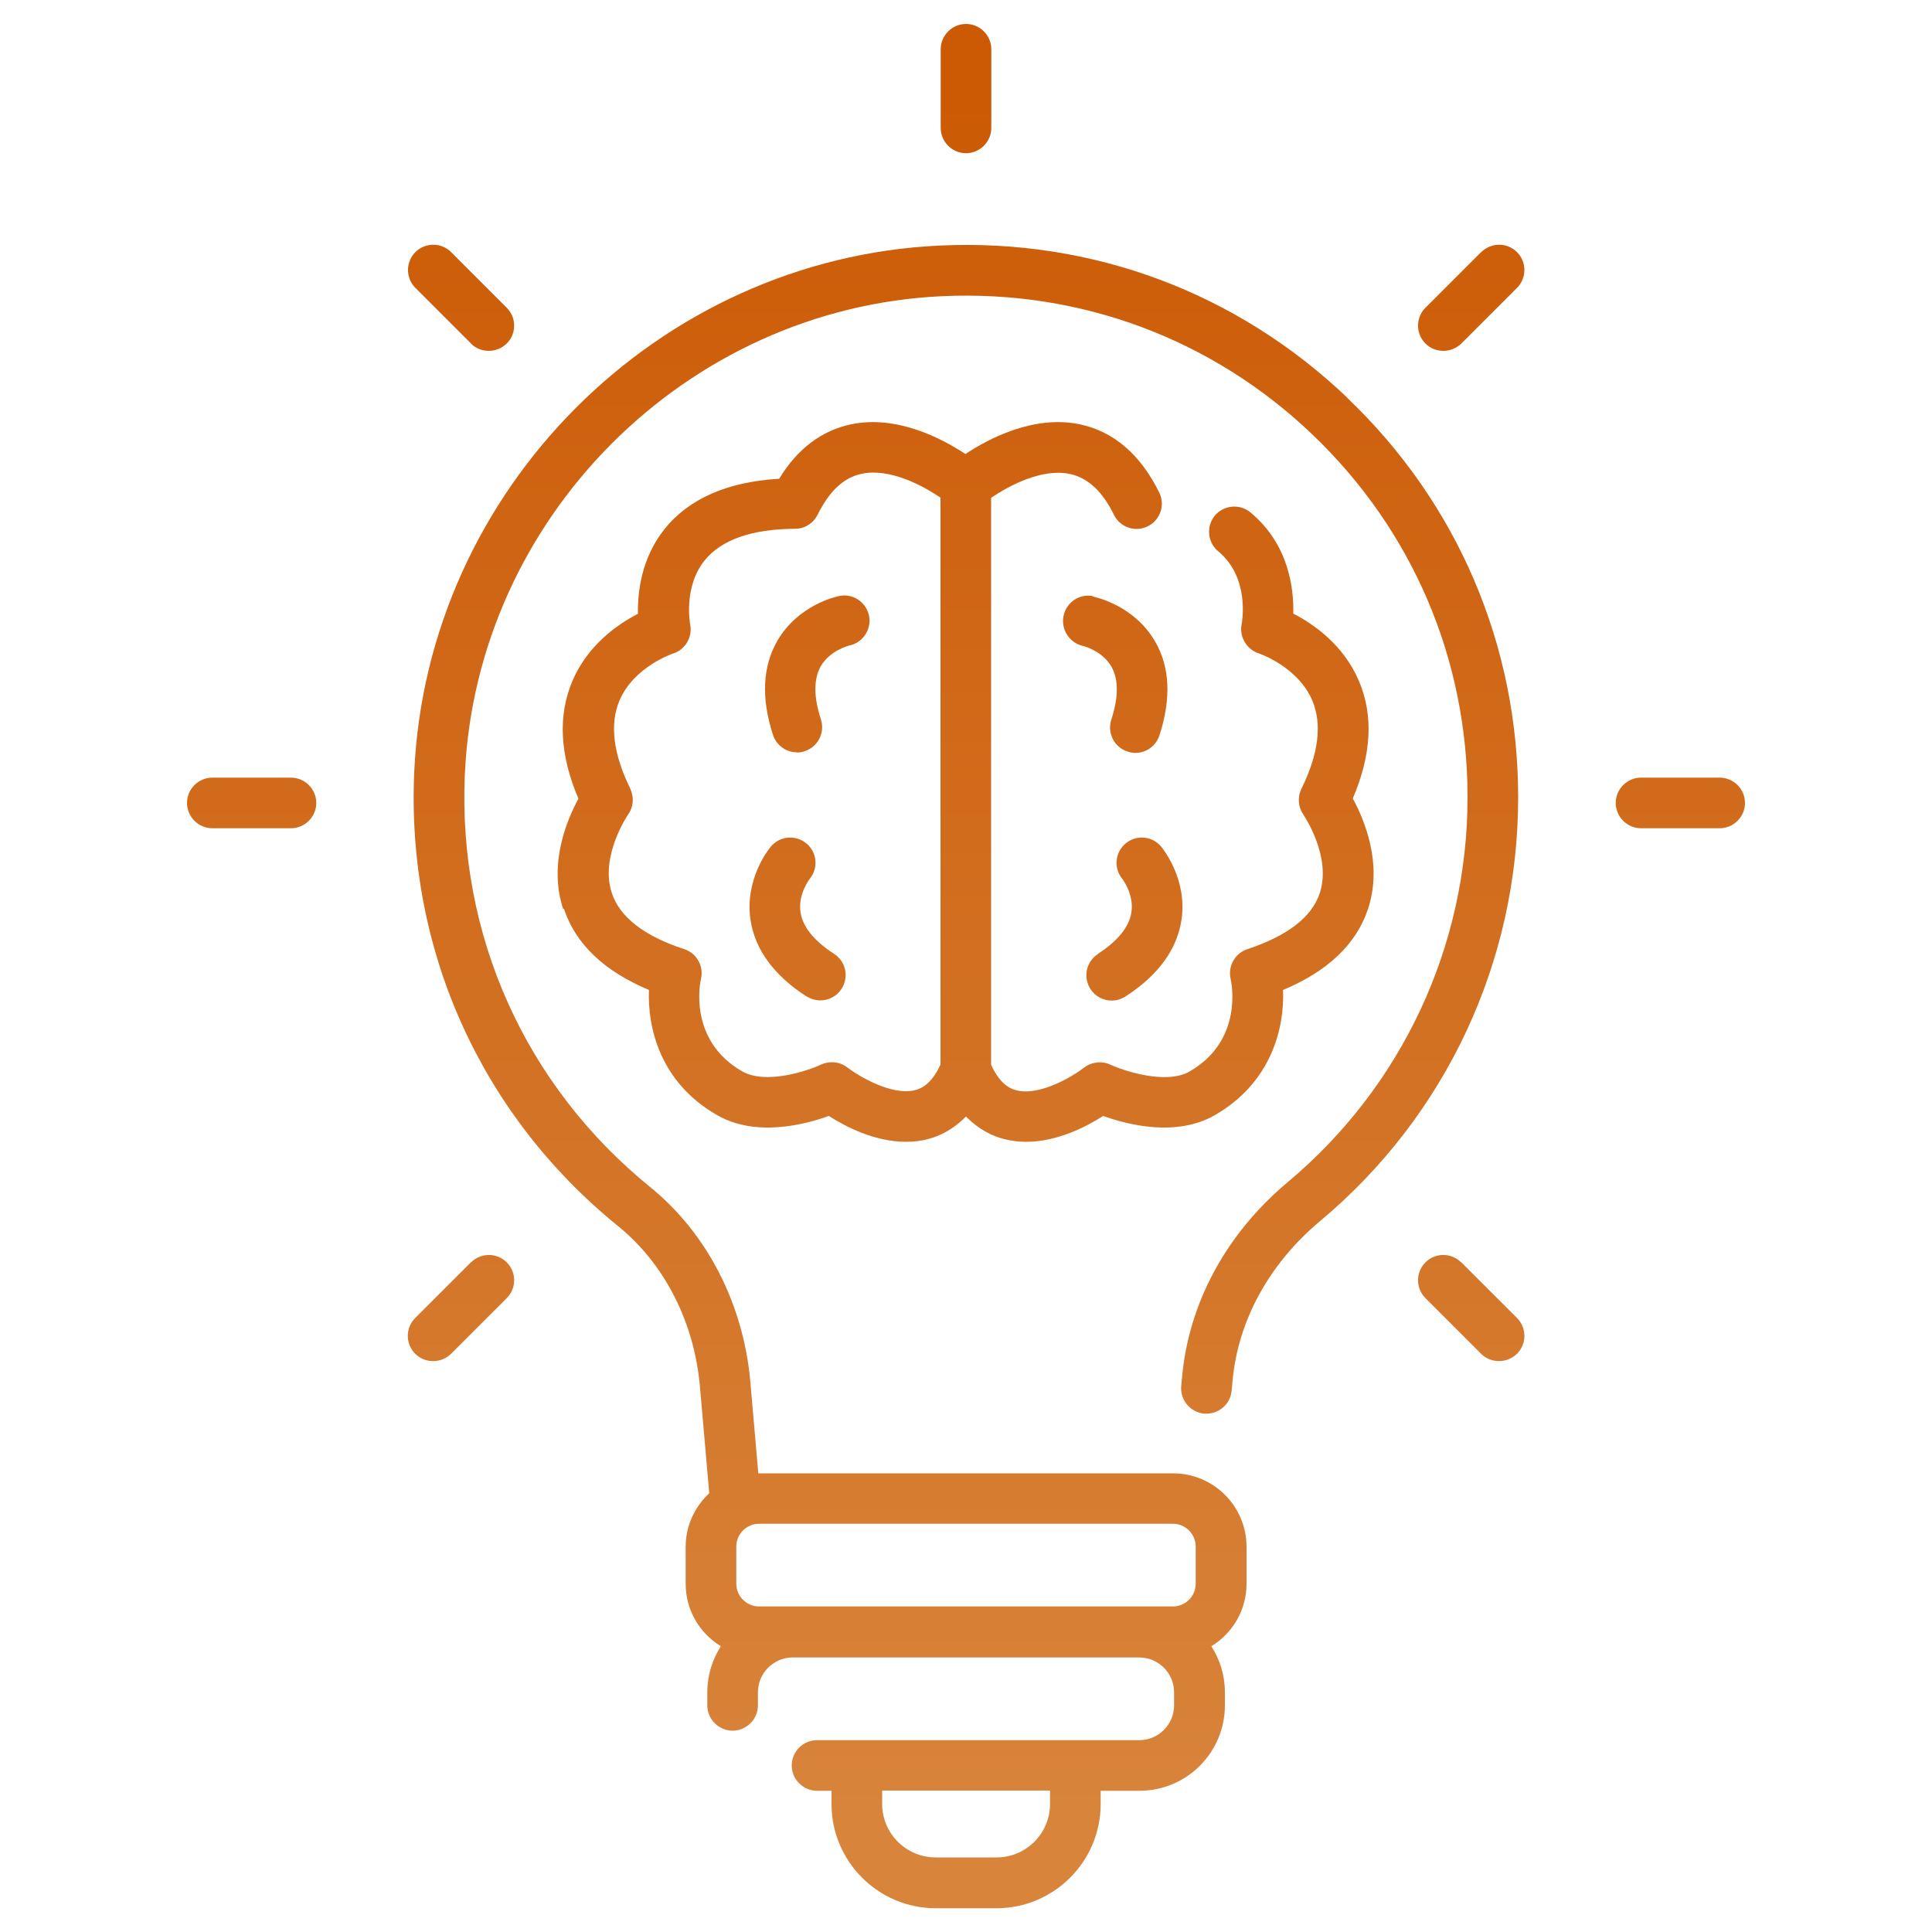 <?xml version="1.0" encoding="UTF-8"?>
<svg id="Layer_1" data-name="Layer 1" xmlns="http://www.w3.org/2000/svg" xmlns:xlink="http://www.w3.org/1999/xlink" viewBox="0 0 100 100">
  <defs>
    <style>
      .cls-1 {
        fill: url(#linear-gradient-13);
      }

      .cls-2 {
        fill: url(#linear-gradient-2);
      }

      .cls-3 {
        fill: url(#linear-gradient-10);
      }

      .cls-4 {
        fill: url(#linear-gradient-12);
      }

      .cls-5 {
        fill: url(#linear-gradient-4);
      }

      .cls-6 {
        fill: url(#linear-gradient-3);
      }

      .cls-7 {
        fill: url(#linear-gradient-5);
      }

      .cls-8 {
        fill: url(#linear-gradient-8);
      }

      .cls-9 {
        fill: url(#linear-gradient-7);
      }

      .cls-10 {
        fill: url(#linear-gradient-9);
      }

      .cls-11 {
        fill: url(#linear-gradient-11);
      }

      .cls-12 {
        fill: url(#linear-gradient-6);
      }

      .cls-13 {
        fill: url(#linear-gradient);
      }
    </style>
    <linearGradient id="linear-gradient" x1="50" y1="5.08" x2="50" y2="93.99" gradientUnits="userSpaceOnUse">
      <stop offset="0" stop-color="#cc5a05"/>
      <stop offset="1" stop-color="#d8843b"/>
    </linearGradient>
    <linearGradient id="linear-gradient-2" x1="50" y1="5.08" x2="50" y2="93.99" xlink:href="#linear-gradient"/>
    <linearGradient id="linear-gradient-3" x1="86.98" y1="5.08" x2="86.98" y2="93.99" xlink:href="#linear-gradient"/>
    <linearGradient id="linear-gradient-4" x1="13.02" y1="5.08" x2="13.02" y2="93.99" xlink:href="#linear-gradient"/>
    <linearGradient id="linear-gradient-5" x1="23.85" y1="5.08" x2="23.85" y2="93.99" xlink:href="#linear-gradient"/>
    <linearGradient id="linear-gradient-6" x1="76.15" y1="5.08" x2="76.15" y2="93.99" xlink:href="#linear-gradient"/>
    <linearGradient id="linear-gradient-7" x1="76.15" y1="5.08" x2="76.15" y2="93.99" xlink:href="#linear-gradient"/>
    <linearGradient id="linear-gradient-8" x1="23.85" y1="5.08" x2="23.85" y2="93.99" xlink:href="#linear-gradient"/>
    <linearGradient id="linear-gradient-9" x1="50" y1="5.08" x2="50" y2="93.99" xlink:href="#linear-gradient"/>
    <linearGradient id="linear-gradient-10" x1="42.29" y1="5.08" x2="42.29" y2="93.99" xlink:href="#linear-gradient"/>
    <linearGradient id="linear-gradient-11" x1="41.28" y1="5.08" x2="41.28" y2="93.99" xlink:href="#linear-gradient"/>
    <linearGradient id="linear-gradient-12" x1="57.72" y1="5.08" x2="57.72" y2="93.99" xlink:href="#linear-gradient"/>
    <linearGradient id="linear-gradient-13" x1="58.72" y1="5.08" x2="58.72" y2="93.99" xlink:href="#linear-gradient"/>
  </defs>
  <path class="cls-13" d="M69.74,20.59c-5.7-5.44-13.19-8.25-21.09-7.88-14.61.67-26.56,12.64-27.21,27.26-.41,9.16,3.44,17.73,10.56,23.5,2.4,1.95,3.94,4.97,4.23,8.31l.48,5.51c-.74.69-1.22,1.67-1.22,2.77v1.92c0,1.37.73,2.56,1.82,3.23-.44.69-.7,1.5-.7,2.38v.68c0,.72.59,1.31,1.31,1.31s1.31-.59,1.31-1.31v-.68c0-.99.81-1.8,1.8-1.8h17.94c.99,0,1.8.81,1.8,1.8v.68c0,.99-.81,1.8-1.8,1.8h-16.68c-.72,0-1.31.59-1.31,1.31s.59,1.31,1.31,1.31h.75v.69c0,2.97,2.42,5.39,5.39,5.39h3.15c2.97,0,5.39-2.42,5.39-5.39v-.69h2.01c2.44,0,4.42-1.98,4.42-4.42v-.68c0-.88-.26-1.69-.7-2.38,1.09-.67,1.82-1.86,1.82-3.23v-1.92c0-2.09-1.7-3.8-3.8-3.8h-21.42s-.03,0-.05,0l-.41-4.71c-.35-4.04-2.24-7.72-5.19-10.11-6.46-5.25-9.96-13.03-9.59-21.35.59-13.27,11.44-24.15,24.71-24.76,7.16-.33,13.98,2.21,19.16,7.16,5.18,4.95,8.03,11.62,8.03,18.78,0,7.71-3.4,14.97-9.31,19.92-3.19,2.67-5.13,6.27-5.47,10.12l-.04.44c-.06.72.47,1.35,1.19,1.42.73.05,1.35-.47,1.42-1.19l.04-.44c.27-3.16,1.89-6.12,4.54-8.34,6.52-5.45,10.25-13.44,10.25-21.93,0-7.88-3.14-15.23-8.84-20.67ZM54.35,93.37c0,1.53-1.24,2.77-2.77,2.77h-3.15c-1.53,0-2.77-1.24-2.77-2.77v-.69h8.69v.69ZM61.89,80.05v1.92c0,.65-.53,1.18-1.18,1.18h-21.42c-.65,0-1.18-.53-1.18-1.18v-1.92c0-.65.53-1.18,1.18-1.18h21.42c.65,0,1.18.53,1.18,1.18Z"/>
  <path class="cls-2" d="M50,7.93c.72,0,1.31-.59,1.31-1.31V2.55c0-.72-.59-1.31-1.31-1.31s-1.31.59-1.31,1.31v4.07c0,.72.59,1.31,1.31,1.31Z"/>
  <path class="cls-6" d="M89.01,40.25h-4.07c-.72,0-1.31.59-1.31,1.31s.59,1.31,1.31,1.31h4.07c.72,0,1.31-.59,1.31-1.31s-.59-1.31-1.31-1.31Z"/>
  <path class="cls-5" d="M15.06,40.25h-4.07c-.72,0-1.31.59-1.31,1.31s.59,1.31,1.31,1.31h4.07c.72,0,1.31-.59,1.31-1.31s-.59-1.31-1.31-1.31Z"/>
  <path class="cls-7" d="M24.37,17.78c.26.26.59.38.93.38s.67-.13.93-.38c.51-.51.51-1.34,0-1.85l-2.88-2.88c-.51-.51-1.34-.51-1.85,0s-.51,1.34,0,1.85l2.88,2.88Z"/>
  <path class="cls-12" d="M75.63,65.34c-.51-.51-1.34-.51-1.85,0s-.51,1.34,0,1.85l2.88,2.88c.26.26.59.38.93.38s.67-.13.93-.38c.51-.51.51-1.34,0-1.85l-2.88-2.88Z"/>
  <path class="cls-9" d="M76.66,13.05l-2.88,2.88c-.51.51-.51,1.34,0,1.85.26.26.59.38.93.38s.67-.13.93-.38l2.88-2.88c.51-.51.51-1.34,0-1.85s-1.34-.51-1.85,0Z"/>
  <path class="cls-8" d="M24.37,65.34l-2.88,2.88c-.51.51-.51,1.34,0,1.85.26.26.59.38.93.38s.67-.13.93-.38l2.88-2.88c.51-.51.51-1.34,0-1.85s-1.34-.51-1.85,0Z"/>
  <path class="cls-10" d="M29.19,47.04c.6,1.82,2.08,3.23,4.4,4.2-.08,1.94.57,4.79,3.53,6.48,2,1.15,4.54.49,5.78.04.84.54,2.36,1.34,3.99,1.34.39,0,.78-.04,1.17-.15.58-.15,1.28-.49,1.94-1.16.65.67,1.36,1.01,1.94,1.16.39.1.78.15,1.17.15,1.63,0,3.15-.8,3.99-1.34,1.24.45,3.78,1.11,5.78-.04,2.95-1.7,3.61-4.54,3.53-6.48,2.32-.97,3.8-2.38,4.4-4.2.77-2.33-.19-4.61-.79-5.71.97-2.27,1.08-4.31.31-6.1-.8-1.87-2.36-2.94-3.39-3.47.03-1.33-.24-3.6-2.22-5.24-.56-.46-1.38-.38-1.84.17-.46.56-.38,1.38.17,1.84,1.67,1.38,1.23,3.68,1.22,3.77-.14.65.25,1.31.88,1.52.02,0,2.04.69,2.78,2.45.51,1.22.32,2.75-.57,4.56-.21.43-.17.94.1,1.33.01.02,1.48,2.16.85,4.07-.41,1.24-1.67,2.21-3.75,2.9-.64.21-1.02.89-.86,1.55.03.13.69,3.16-2.13,4.78-1.21.7-3.42-.04-4.09-.35-.44-.21-.98-.15-1.37.15-.52.41-2.29,1.5-3.51,1.17-.2-.05-.8-.21-1.3-1.32v-29.34c.93-.64,2.64-1.54,4.07-1.24.93.2,1.69.89,2.29,2.12.32.65,1.1.91,1.75.59.65-.32.91-1.11.59-1.75-.98-1.98-2.36-3.16-4.12-3.53-2.37-.49-4.7.74-5.91,1.54-1.21-.8-3.54-2.03-5.91-1.54-1.53.32-2.79,1.27-3.73,2.82-2.68.16-4.67,1.03-5.93,2.6-1.21,1.51-1.4,3.28-1.38,4.39-1.03.53-2.59,1.6-3.39,3.47-.76,1.79-.66,3.83.31,6.1-.6,1.1-1.56,3.38-.79,5.71ZM32.63,40.83c-.89-1.8-1.08-3.34-.57-4.56.74-1.76,2.76-2.44,2.77-2.44.64-.2,1.03-.86.89-1.52,0-.02-.36-1.92.75-3.3.86-1.07,2.44-1.63,4.69-1.64.49,0,.94-.29,1.16-.73.61-1.23,1.36-1.93,2.29-2.12,1.43-.3,3.14.6,4.07,1.24v29.34c-.5,1.1-1.1,1.27-1.3,1.32-1.22.33-2.99-.76-3.51-1.16-.24-.19-.52-.28-.81-.28-.19,0-.38.04-.56.12-.67.32-2.86,1.06-4.09.35-2.82-1.62-2.16-4.65-2.13-4.77.16-.66-.21-1.34-.86-1.55-2.08-.68-3.34-1.66-3.75-2.9-.64-1.91.83-4.05.84-4.07.28-.39.32-.9.11-1.34Z"/>
  <path class="cls-3" d="M41.24,38.95c.13,0,.27-.02.41-.07.69-.22,1.06-.96.84-1.65-.38-1.16-.38-2.08-.01-2.74.47-.82,1.44-1.07,1.49-1.08.7-.15,1.15-.84,1.01-1.54-.15-.71-.84-1.17-1.54-1.02-.22.04-2.14.49-3.2,2.31-.77,1.33-.85,2.97-.23,4.88.18.55.69.9,1.24.9Z"/>
  <path class="cls-11" d="M41.75,51.57c.22.14.47.21.71.21.43,0,.85-.21,1.1-.6.39-.61.22-1.42-.39-1.81-1.02-.66-1.61-1.38-1.73-2.12-.16-.93.45-1.74.48-1.77.45-.56.37-1.38-.19-1.83-.56-.46-1.38-.38-1.84.18-.14.17-1.36,1.72-1.04,3.81.24,1.52,1.21,2.85,2.9,3.94Z"/>
  <path class="cls-4" d="M56.58,30.86c-.7-.15-1.38.31-1.53,1.01-.15.7.3,1.4.99,1.56.01,0,1.01.24,1.49,1.08.37.66.37,1.58-.01,2.74-.22.69.15,1.43.84,1.65.13.04.27.07.41.07.55,0,1.06-.35,1.24-.9.62-1.91.55-3.55-.23-4.88-1.06-1.82-2.98-2.26-3.2-2.31Z"/>
  <path class="cls-1" d="M56.83,49.38c-.61.39-.78,1.2-.39,1.81.25.39.67.6,1.1.6.24,0,.49-.07.71-.21,1.69-1.09,2.66-2.42,2.9-3.94.32-2.08-.9-3.63-1.04-3.81-.46-.56-1.28-.64-1.84-.18-.56.46-.64,1.28-.18,1.84,0,0,.62.8.47,1.74-.12.75-.7,1.47-1.73,2.14Z"/>
</svg>
